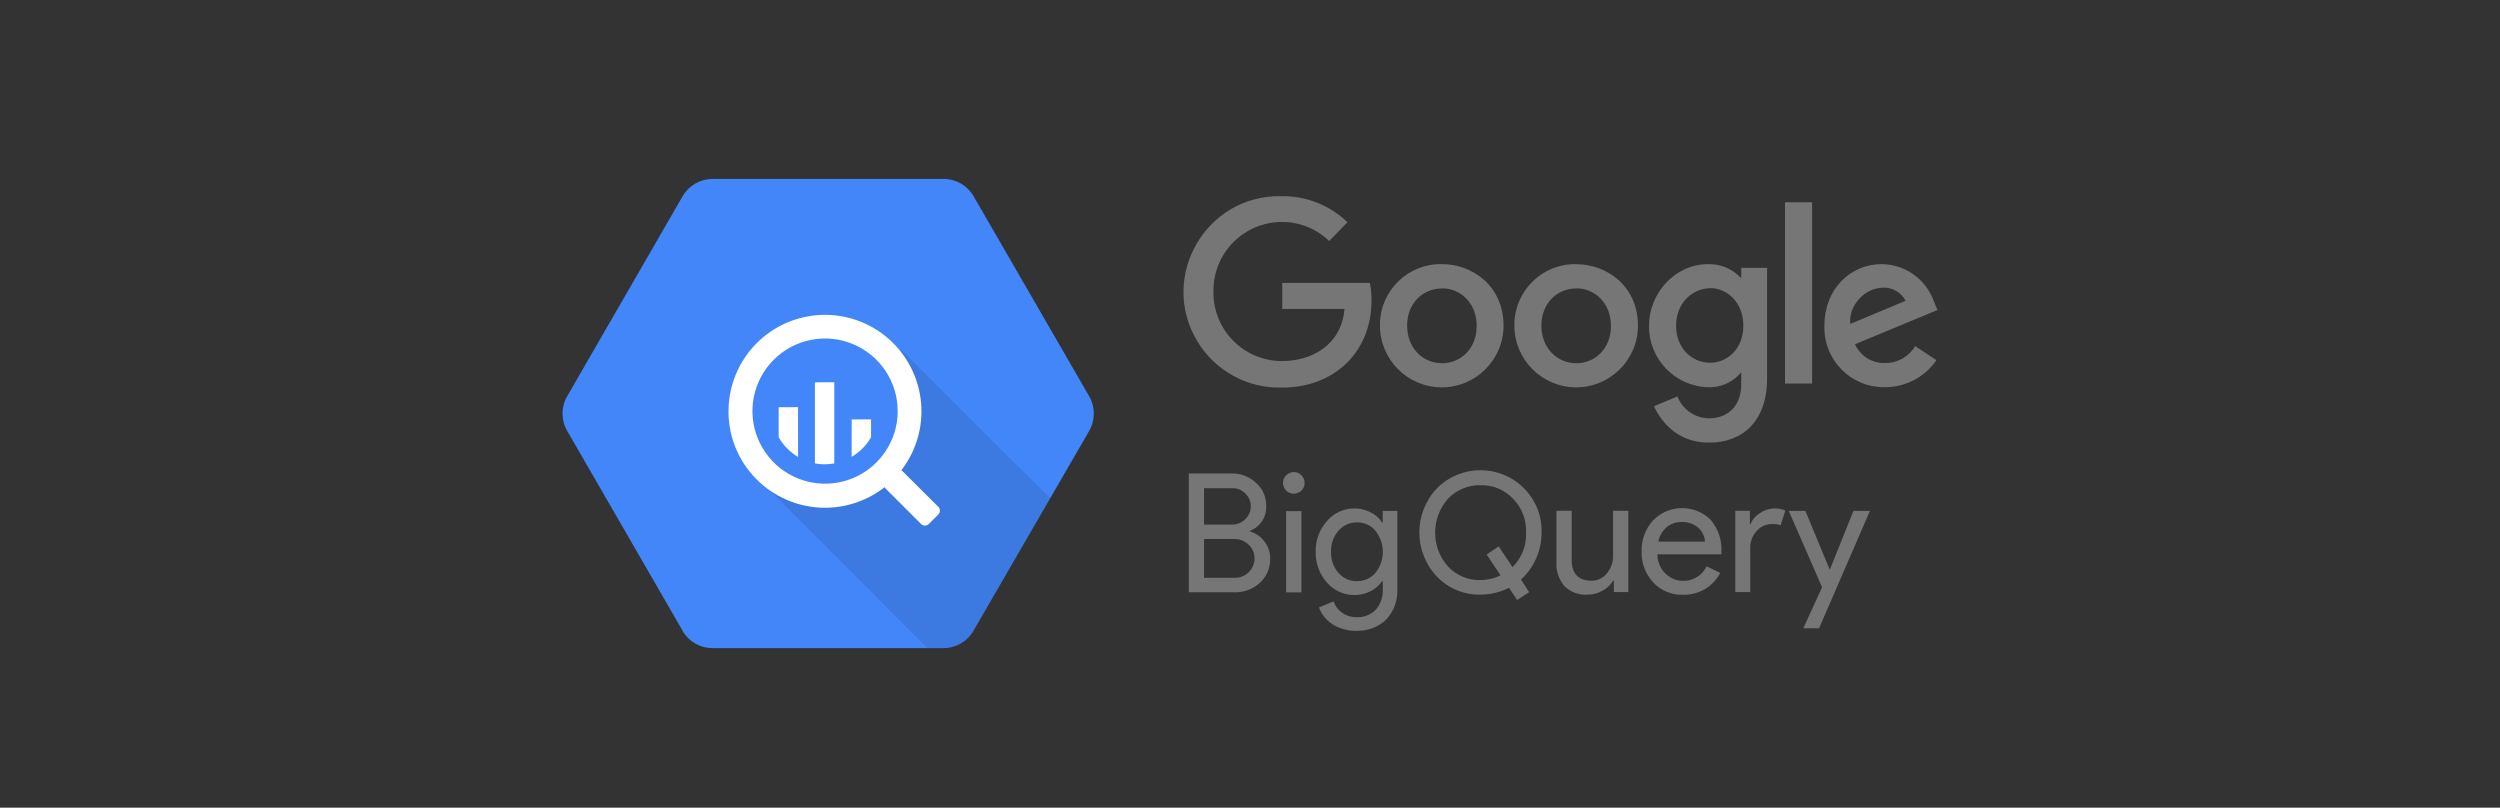 <svg width="130" height="42" viewBox="0 0 130 42" fill="none" xmlns="http://www.w3.org/2000/svg">
<rect x="0" y="0" width="130" height="42" fill="#333333" stroke="none"/>
<path d="M35.498 32.804L29.492 22.404C29.171 21.848 29.171 21.162 29.492 20.607L35.498 10.202C35.818 9.647 36.41 9.305 37.058 9.304H49.078C49.717 9.307 50.307 9.648 50.625 10.202L56.638 20.607C56.959 21.163 56.959 21.849 56.638 22.404L50.619 32.804C50.298 33.359 49.706 33.701 49.059 33.702H37.04C36.401 33.7 35.81 33.358 35.49 32.804H35.498Z" fill="#4386FA"/>
<path opacity="0.1" d="M46.811 18.142C46.811 18.142 48.481 22.147 46.205 24.418C43.928 26.689 39.783 25.235 39.783 25.235L48.215 33.7H49.071C49.712 33.699 50.304 33.357 50.631 32.802L54.608 25.916L46.811 18.142Z" fill="black"/>
<path d="M48.784 26.346L46.938 24.508C46.918 24.488 46.895 24.47 46.87 24.456C47.65 23.445 48.016 22.176 47.892 20.905C47.769 19.634 47.166 18.459 46.206 17.617C45.246 16.775 44.001 16.331 42.726 16.375C41.45 16.419 40.239 16.947 39.339 17.853C37.471 19.735 37.389 22.749 39.151 24.723C40.001 25.676 41.182 26.269 42.454 26.383C43.725 26.497 44.992 26.122 45.998 25.335C46.011 25.359 46.028 25.38 46.047 25.4L47.893 27.246C47.919 27.273 47.951 27.294 47.986 27.308C48.021 27.323 48.059 27.33 48.097 27.33C48.173 27.329 48.246 27.299 48.301 27.246L48.79 26.756C48.817 26.73 48.838 26.698 48.853 26.663C48.867 26.628 48.874 26.59 48.874 26.552C48.874 26.476 48.844 26.403 48.79 26.348L48.784 26.346ZM42.903 25.152C42.157 25.152 41.427 24.93 40.806 24.516C40.185 24.101 39.701 23.511 39.415 22.821C38.83 21.411 39.154 19.786 40.234 18.707C40.763 18.179 41.435 17.82 42.167 17.675C42.9 17.529 43.659 17.604 44.348 17.89C45.038 18.175 45.628 18.659 46.043 19.28C46.458 19.9 46.679 20.63 46.68 21.376C46.678 23.461 44.99 25.15 42.904 25.152L42.903 25.152ZM40.49 21.175V22.735C40.731 23.159 41.079 23.512 41.499 23.76V21.172L40.49 21.175ZM42.375 19.881V24.098C42.709 24.159 43.051 24.159 43.384 24.098V19.875L42.375 19.881ZM45.295 22.733V21.81H44.286V23.756C44.706 23.509 45.053 23.158 45.295 22.734V22.733Z" fill="white"/>
<path d="M71.234 14.711H66.677V16.065H69.915C69.754 17.965 68.173 18.775 66.683 18.775C65.738 18.782 64.828 18.411 64.155 17.746C63.482 17.081 63.102 16.175 63.099 15.229V15.168C63.083 14.21 63.453 13.286 64.125 12.604C64.797 11.922 65.716 11.538 66.674 11.541C67.586 11.543 68.462 11.898 69.117 12.533L70.066 11.556C69.146 10.667 67.911 10.18 66.632 10.202C62.718 10.12 60.244 14.38 62.256 17.739C63.189 19.293 64.892 20.218 66.703 20.153C69.358 20.148 71.318 18.323 71.318 15.624C71.324 15.322 71.296 15.021 71.235 14.725L71.234 14.711ZM74.982 13.734C73.232 13.698 71.787 15.091 71.758 16.841V16.91C71.748 18.684 73.178 20.131 74.953 20.142C76.727 20.152 78.174 18.721 78.185 16.947C78.185 14.828 76.521 13.734 74.989 13.734H74.982ZM75 14.995C75.921 14.995 76.787 15.729 76.787 16.949C76.787 18.17 75.917 18.889 74.99 18.889C73.969 18.889 73.17 18.076 73.17 16.935C73.17 15.794 73.956 15 74.992 15L75 14.995ZM81.962 13.734C80.216 13.704 78.777 15.095 78.748 16.841V16.91C78.738 18.684 80.168 20.131 81.943 20.142C83.717 20.152 85.164 18.721 85.175 16.947C85.175 14.834 83.509 13.738 81.966 13.738L81.962 13.734ZM81.982 14.995C82.903 14.995 83.769 15.729 83.769 16.949C83.769 18.17 82.9 18.889 81.972 18.889C80.952 18.889 80.152 18.076 80.152 16.935C80.152 15.794 80.938 15 81.973 15L81.982 14.995ZM88.82 13.734C87.11 13.734 85.75 15.239 85.75 16.932C85.724 18.648 87.075 20.072 88.791 20.135C89.467 20.17 90.119 19.88 90.544 19.353V19.985C90.544 21.09 89.875 21.753 88.864 21.753C88.137 21.744 87.489 21.293 87.227 20.616L86.005 21.124C86.439 22.045 87.31 23.017 88.872 23.017C90.581 23.017 91.888 21.94 91.888 19.683V13.93H90.545V14.468C90.103 13.986 89.474 13.718 88.82 13.734ZM88.945 14.982C89.787 14.982 90.654 15.703 90.654 16.936C90.654 18.17 89.79 18.864 88.925 18.864C88.004 18.864 87.157 18.13 87.157 16.94C87.157 15.718 88.044 14.986 88.948 14.986L88.945 14.982ZM97.85 13.734C96.228 13.734 94.87 15.024 94.87 16.929C94.807 18.698 96.238 20.16 98.008 20.134C99.081 20.139 100.086 19.613 100.695 18.73L99.588 17.997C99.263 18.549 98.668 18.884 98.028 18.876C97.355 18.902 96.734 18.515 96.461 17.899L100.749 16.121L100.533 15.601C100.11 14.491 99.053 13.751 97.866 13.736L97.85 13.734ZM97.906 14.956C98.4 14.936 98.862 15.202 99.091 15.64L96.22 16.843C96.095 15.915 96.974 14.962 97.9 14.962L97.906 14.956ZM92.821 19.945H94.229V10.518H92.82L92.821 19.945ZM61.817 30.799V24.62H64.054C64.522 24.61 64.975 24.786 65.315 25.109C65.66 25.411 65.854 25.851 65.842 26.311C65.871 26.877 65.533 27.396 65.004 27.598V27.633C65.308 27.728 65.575 27.917 65.764 28.172C65.953 28.425 66.053 28.734 66.049 29.05C66.061 29.529 65.863 29.989 65.508 30.311C65.147 30.639 64.673 30.814 64.186 30.799H61.823H61.817ZM62.61 25.382V27.278H64.051C64.316 27.285 64.573 27.182 64.759 26.992C65.124 26.642 65.138 26.063 64.791 25.696L64.767 25.671C64.59 25.484 64.342 25.38 64.085 25.385H62.621L62.61 25.382ZM62.61 28.017V30.046H64.209C64.77 30.051 65.231 29.601 65.237 29.038C65.238 28.77 65.128 28.514 64.934 28.33C64.733 28.129 64.459 28.019 64.174 28.027H62.608L62.61 28.017ZM67.838 25.114C67.836 25.726 66.993 25.89 66.761 25.324C66.527 24.758 67.243 24.281 67.675 24.716C67.782 24.82 67.841 24.965 67.838 25.115L67.838 25.114ZM67.674 26.579V30.804H66.878V26.579H67.674ZM70.534 32.807C70.309 32.809 70.079 32.779 69.87 32.716C69.67 32.663 69.479 32.58 69.303 32.472C69.137 32.363 68.988 32.228 68.863 32.074C68.743 31.928 68.65 31.762 68.587 31.585L69.346 31.273C69.427 31.515 69.585 31.724 69.796 31.869C70.01 32.018 70.267 32.096 70.529 32.094C70.906 32.115 71.274 31.975 71.54 31.705C71.796 31.409 71.926 31.026 71.904 30.635V30.218H71.87C71.717 30.445 71.507 30.627 71.261 30.747C71.003 30.878 70.717 30.945 70.429 30.942C69.882 30.945 69.362 30.709 69.003 30.295C68.613 29.854 68.403 29.282 68.414 28.693C68.4 28.105 68.609 27.534 69.001 27.095C69.356 26.676 69.878 26.435 70.427 26.438C70.716 26.436 71.001 26.503 71.26 26.634C71.505 26.754 71.715 26.937 71.868 27.163H71.902V26.57H72.662V30.619C72.694 31.209 72.486 31.786 72.083 32.217C71.669 32.611 71.113 32.82 70.542 32.798L70.534 32.807ZM70.561 30.216C70.928 30.226 71.279 30.071 71.519 29.793C72.035 29.151 72.035 28.237 71.519 27.595C71.282 27.314 70.929 27.155 70.561 27.163C70.194 27.158 69.843 27.316 69.604 27.595C69.333 27.899 69.199 28.299 69.215 28.696C69.199 29.098 69.338 29.491 69.604 29.793C69.844 30.07 70.194 30.227 70.561 30.222V30.216Z" fill="#767677"/>
<path d="M79.518 30.793L78.892 31.198L78.468 30.567C78.007 30.798 77.499 30.919 76.983 30.921C76.138 30.94 75.311 30.6 74.721 29.985C73.499 28.697 73.499 26.679 74.721 25.391C75.969 24.137 77.999 24.137 79.247 25.391C79.853 25.996 80.185 26.823 80.163 27.679C80.166 28.145 80.07 28.606 79.882 29.032C79.7 29.452 79.43 29.829 79.091 30.137L79.518 30.793ZM76.988 30.162C77.349 30.162 77.705 30.078 78.028 29.918L77.308 28.835L77.933 28.412L78.648 29.491C79.127 29.02 79.385 28.368 79.356 27.696C79.38 27.038 79.14 26.399 78.675 25.928C78.238 25.468 77.627 25.214 76.992 25.23C76.355 25.215 75.741 25.468 75.3 25.928C74.403 26.936 74.403 28.463 75.3 29.464C75.742 29.928 76.359 30.183 76.999 30.167L76.988 30.162ZM84.68 30.788H83.92V30.197H83.886C83.751 30.418 83.559 30.598 83.329 30.717C83.09 30.852 82.821 30.923 82.547 30.924C82.103 30.952 81.668 30.791 81.35 30.479C81.052 30.128 80.903 29.673 80.935 29.215V26.557H81.728V29.157C81.746 29.851 82.093 30.197 82.768 30.197C83.077 30.198 83.369 30.056 83.559 29.812C83.774 29.554 83.888 29.227 83.88 28.891V26.56H84.673V30.785L84.68 30.788ZM87.504 30.927C86.924 30.944 86.365 30.711 85.968 30.288C85.561 29.85 85.345 29.27 85.364 28.673C85.346 28.082 85.558 27.504 85.955 27.064C86.772 26.22 88.12 26.205 88.956 27.03C89.357 27.506 89.557 28.119 89.513 28.739V28.825H86.187C86.183 29.201 86.333 29.563 86.602 29.826C87.258 30.465 88.347 30.273 88.744 29.447L89.452 29.792C89.272 30.138 88.999 30.429 88.663 30.63C88.315 30.833 87.918 30.936 87.515 30.928L87.504 30.927ZM86.234 28.165H88.659C88.642 27.882 88.512 27.619 88.299 27.432C88.057 27.237 87.747 27.127 87.432 27.144C87.15 27.137 86.875 27.236 86.66 27.419C86.439 27.612 86.289 27.874 86.232 28.162L86.234 28.165ZM91.028 30.788H90.236V26.563H90.995V27.254H91.029C91.122 27.014 91.3 26.811 91.518 26.68C91.734 26.531 91.988 26.446 92.251 26.436C92.452 26.432 92.651 26.468 92.837 26.542L92.594 27.311C92.444 27.26 92.285 27.24 92.128 27.25C91.826 27.252 91.541 27.384 91.346 27.614C91.13 27.843 91.012 28.145 91.013 28.459V30.793L91.028 30.788ZM97.238 26.563L94.592 32.67H93.772L94.748 30.538L93.015 26.564H93.879L95.14 29.605H95.158L96.38 26.564H97.238V26.563Z" fill="#767677"/>
</svg>
